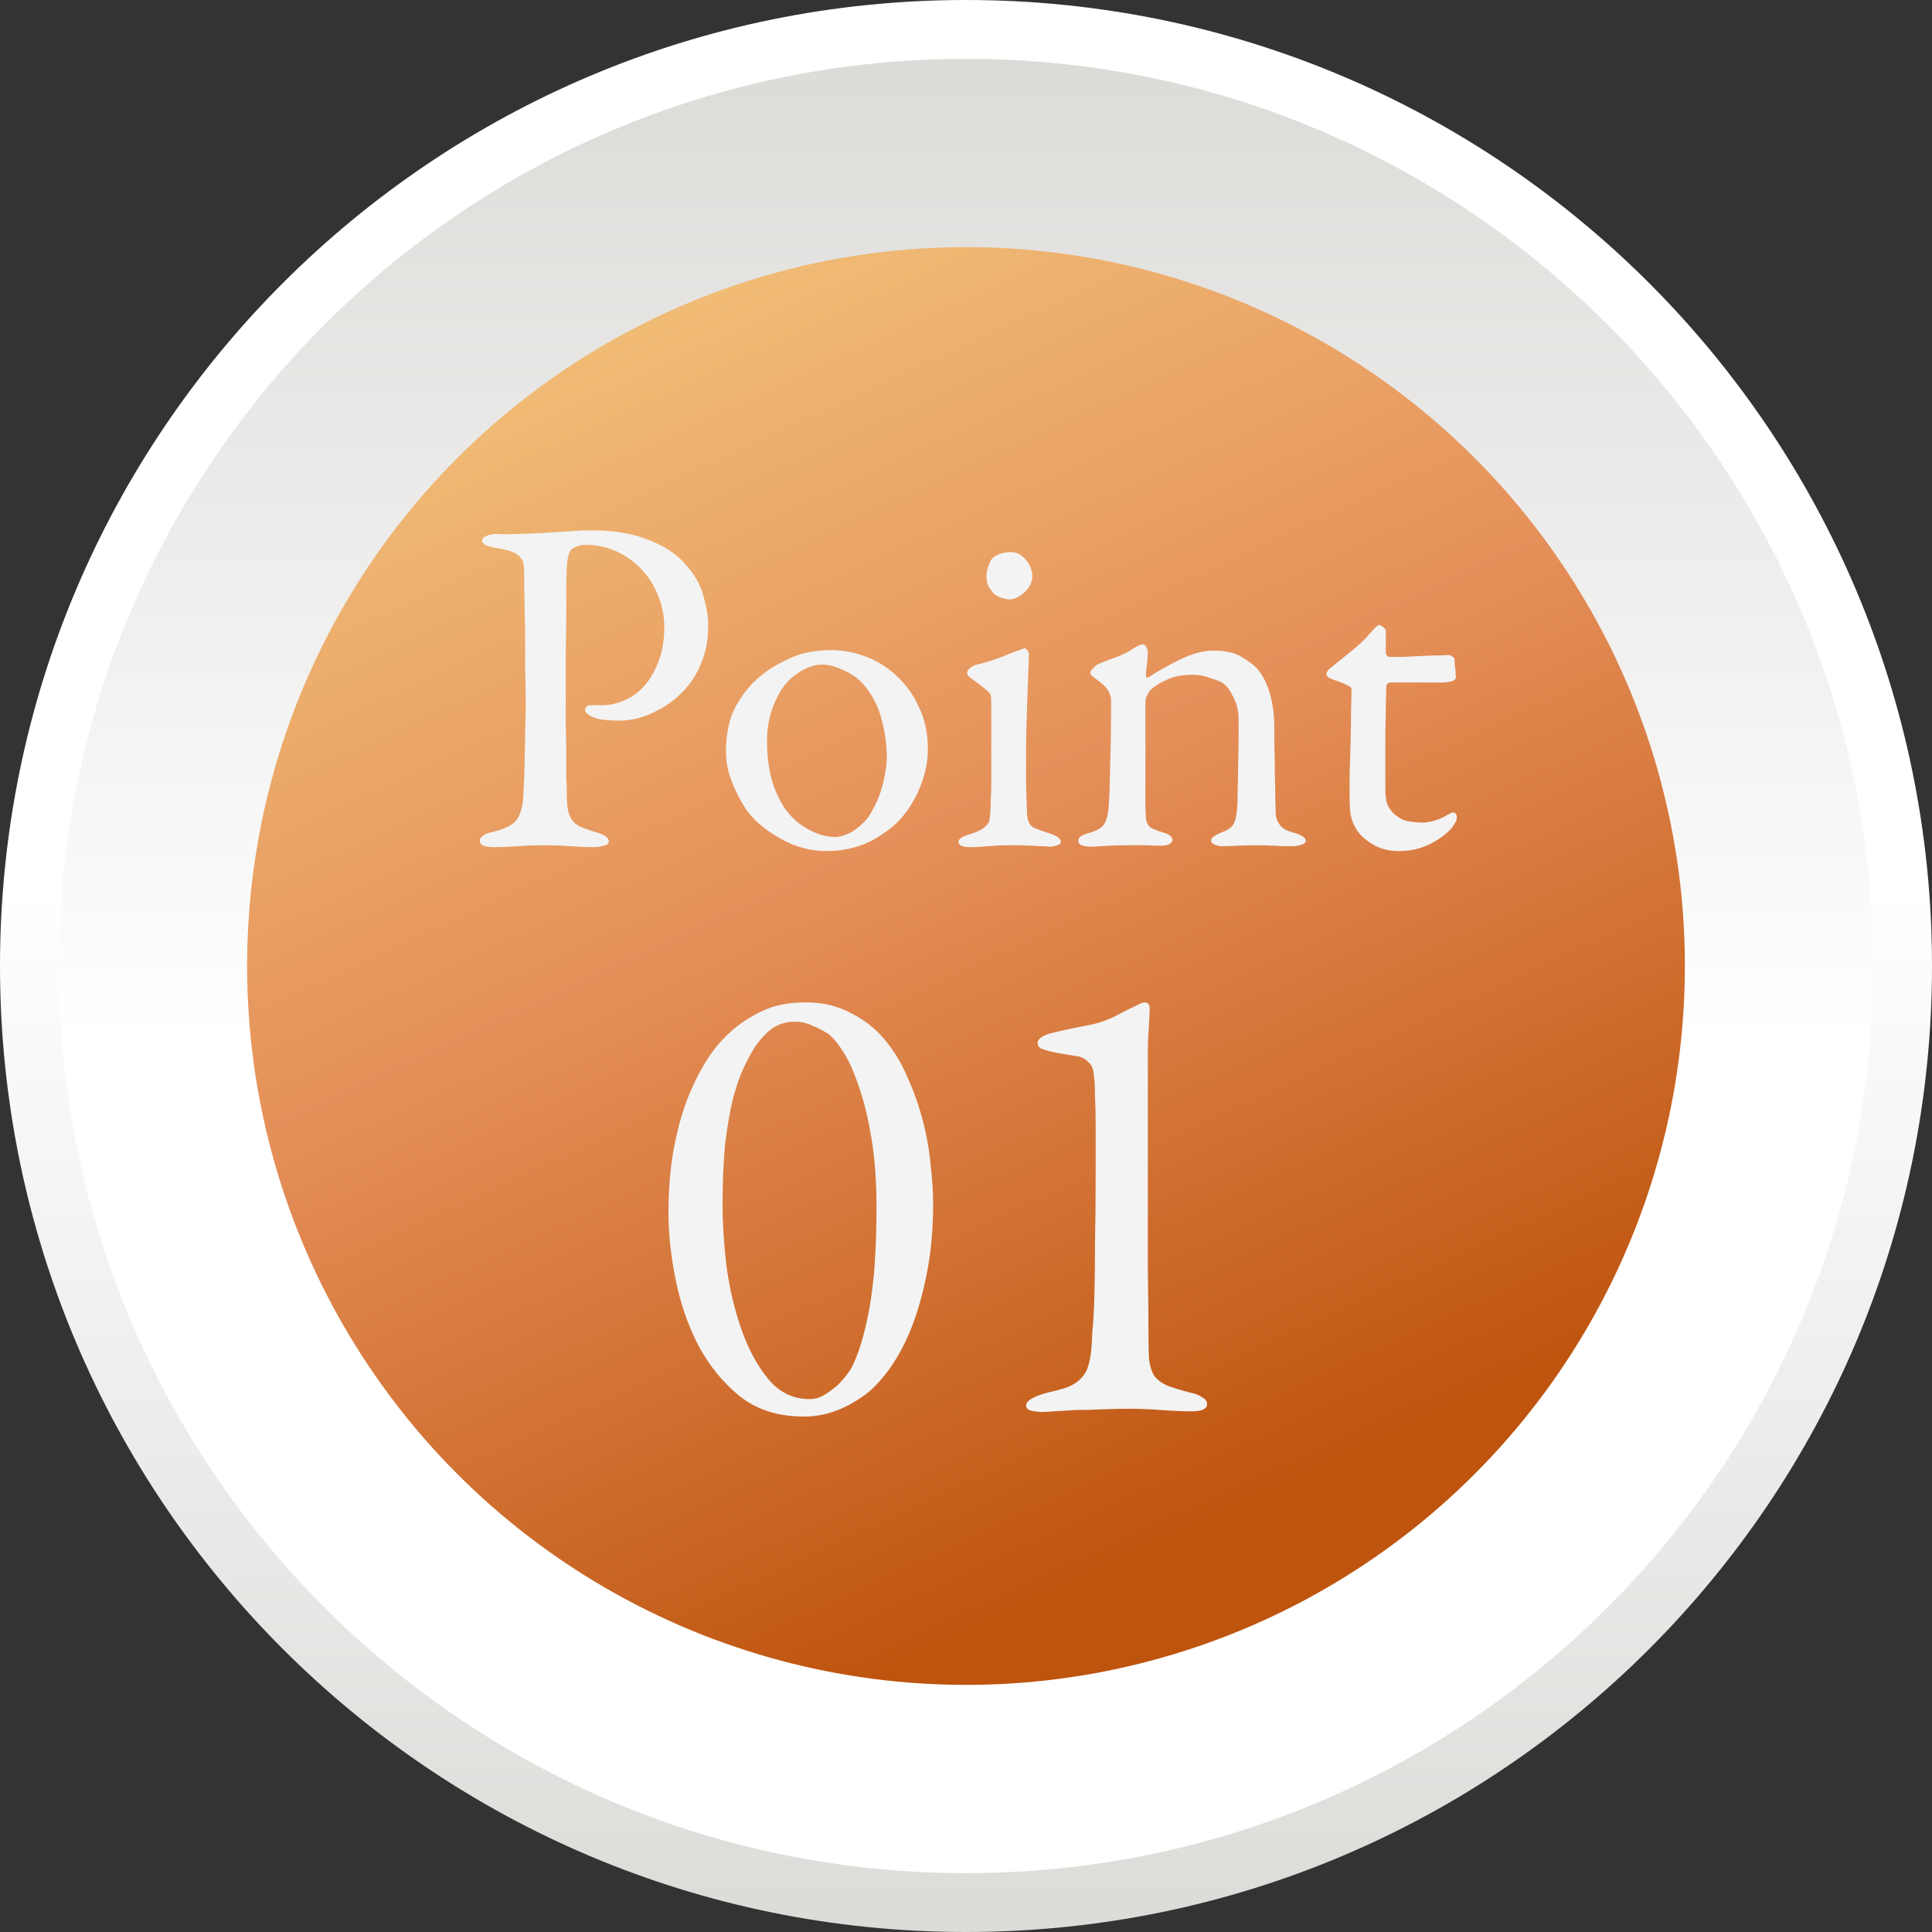 <svg width="96" height="96" viewBox="0 0 96 96" fill="none" xmlns="http://www.w3.org/2000/svg">
<rect x="0" y="0" width="96" height="96" fill="#333333" stroke="none"/>
<g clip-path="url(#clip0_36_27)">
<path d="M48 96C74.512 96 96 74.512 96 48C96 21.488 74.501 0 48 0C21.499 0 0 21.488 0 48C0 74.512 21.488 96 48 96Z" fill="url(#paint0_linear_36_27)"/>
<path d="M48 2.923C23.11 2.923 2.923 23.099 2.923 48C2.923 72.9 23.099 93.076 48 93.076C72.9 93.076 93.076 72.9 93.076 48C93.076 23.099 72.889 2.923 48 2.923Z" fill="url(#paint1_linear_36_27)"/>
<circle cx="48" cy="48" r="35.721" fill="url(#paint2_linear_36_27)"/>
<path d="M33.008 31.152C33.008 30.608 32.904 30.088 32.696 29.592C32.504 29.096 32.232 28.664 31.88 28.296C31.544 27.928 31.136 27.632 30.656 27.408C30.176 27.184 29.656 27.072 29.096 27.072C28.856 27.072 28.624 27.144 28.4 27.288C28.352 27.32 28.304 27.416 28.256 27.576C28.208 27.72 28.176 27.936 28.16 28.224C28.16 28.352 28.152 28.624 28.136 29.04C28.136 29.44 28.136 29.928 28.136 30.504C28.136 31.08 28.128 31.712 28.112 32.4C28.112 33.088 28.112 33.776 28.112 34.464C28.112 35.008 28.112 35.536 28.112 36.048C28.128 36.56 28.136 37.032 28.136 37.464C28.136 37.88 28.136 38.248 28.136 38.568C28.152 38.872 28.16 39.096 28.16 39.24C28.16 39.624 28.176 39.936 28.208 40.176C28.256 40.416 28.328 40.608 28.424 40.752C28.536 40.896 28.68 41.008 28.856 41.088C29.048 41.168 29.296 41.256 29.6 41.352C30.032 41.464 30.248 41.616 30.248 41.808C30.248 41.92 30.16 41.992 29.984 42.024C29.808 42.072 29.632 42.096 29.456 42.096C29.152 42.096 28.784 42.08 28.352 42.048C27.936 42.016 27.464 42 26.936 42C26.584 42 26.184 42.016 25.736 42.048C25.288 42.08 24.88 42.096 24.512 42.096C24.064 42.096 23.84 41.984 23.84 41.76C23.84 41.68 23.888 41.608 23.984 41.544C24.08 41.464 24.192 41.408 24.32 41.376C24.992 41.232 25.432 41.032 25.64 40.776C25.848 40.504 25.968 40.12 26 39.624C26.016 39.336 26.032 39.008 26.048 38.64C26.064 38.256 26.072 37.864 26.072 37.464C26.088 37.064 26.096 36.68 26.096 36.312C26.112 35.928 26.12 35.584 26.12 35.28C26.12 35.152 26.12 34.92 26.12 34.584C26.12 34.232 26.112 33.832 26.096 33.384C26.096 32.936 26.096 32.464 26.096 31.968C26.096 31.456 26.088 30.976 26.072 30.528C26.072 30.08 26.064 29.688 26.048 29.352C26.048 29 26.048 28.76 26.048 28.632C26.048 28.424 26.04 28.24 26.024 28.08C26.008 27.92 25.952 27.792 25.856 27.696C25.776 27.584 25.648 27.496 25.472 27.432C25.296 27.352 25.04 27.288 24.704 27.24C24.208 27.16 23.96 27.04 23.96 26.88C23.96 26.784 24.008 26.712 24.104 26.664C24.216 26.6 24.352 26.56 24.512 26.544C24.592 26.528 24.712 26.528 24.872 26.544C25.048 26.544 25.192 26.544 25.304 26.544C25.544 26.544 25.832 26.536 26.168 26.52C26.504 26.504 26.856 26.488 27.224 26.472C27.592 26.44 27.952 26.416 28.304 26.4C28.672 26.368 29.008 26.352 29.312 26.352C30.416 26.352 31.328 26.488 32.048 26.76C32.768 27.016 33.352 27.352 33.8 27.768C34.376 28.328 34.752 28.912 34.928 29.52C35.104 30.128 35.192 30.632 35.192 31.032C35.192 31.56 35.136 32.024 35.024 32.424C34.912 32.824 34.768 33.176 34.592 33.48C34.432 33.768 34.256 34.016 34.064 34.224C33.872 34.432 33.688 34.608 33.512 34.752C33.192 35.024 32.776 35.272 32.264 35.496C31.768 35.704 31.264 35.808 30.752 35.808C30.624 35.808 30.424 35.8 30.152 35.784C29.896 35.768 29.672 35.72 29.48 35.64C29.208 35.528 29.072 35.4 29.072 35.256C29.072 35.208 29.096 35.16 29.144 35.112C29.192 35.064 29.264 35.04 29.36 35.04H29.96C30.28 35.04 30.616 34.968 30.968 34.824C31.336 34.68 31.664 34.456 31.952 34.152C32.256 33.832 32.504 33.424 32.696 32.928C32.904 32.432 33.008 31.84 33.008 31.152ZM41.305 32.304C41.897 32.304 42.481 32.416 43.057 32.64C43.633 32.864 44.145 33.192 44.593 33.624C45.041 34.04 45.401 34.552 45.673 35.16C45.961 35.768 46.105 36.448 46.105 37.2C46.105 37.696 46.033 38.168 45.889 38.616C45.761 39.048 45.593 39.44 45.385 39.792C45.193 40.144 44.969 40.456 44.713 40.728C44.473 40.984 44.241 41.184 44.017 41.328C43.537 41.68 43.057 41.928 42.577 42.072C42.097 42.216 41.585 42.288 41.041 42.288C40.481 42.288 39.921 42.176 39.361 41.952C38.801 41.712 38.297 41.408 37.849 41.04C37.593 40.832 37.353 40.584 37.129 40.296C36.921 39.992 36.737 39.672 36.577 39.336C36.417 39 36.289 38.664 36.193 38.328C36.113 37.992 36.073 37.672 36.073 37.368C36.073 36.456 36.233 35.704 36.553 35.112C36.889 34.504 37.289 34.008 37.753 33.624C38.121 33.304 38.601 33.008 39.193 32.736C39.785 32.448 40.489 32.304 41.305 32.304ZM40.849 33.024C40.593 33.024 40.329 33.088 40.057 33.216C39.801 33.328 39.545 33.496 39.289 33.72C38.969 34.008 38.689 34.44 38.449 35.016C38.225 35.576 38.113 36.168 38.113 36.792C38.113 37.624 38.209 38.336 38.401 38.928C38.705 39.84 39.153 40.512 39.745 40.944C40.353 41.376 40.945 41.592 41.521 41.592C41.649 41.592 41.841 41.544 42.097 41.448C42.353 41.352 42.649 41.136 42.985 40.8C43.129 40.64 43.265 40.432 43.393 40.176C43.537 39.92 43.657 39.648 43.753 39.36C43.849 39.072 43.921 38.776 43.969 38.472C44.033 38.168 44.065 37.888 44.065 37.632C44.065 37.008 43.977 36.376 43.801 35.736C43.641 35.08 43.329 34.488 42.865 33.96C42.593 33.672 42.265 33.448 41.881 33.288C41.513 33.112 41.169 33.024 40.849 33.024ZM50.289 42C49.889 42 49.497 42.016 49.113 42.048C48.745 42.08 48.457 42.096 48.249 42.096C47.833 42.096 47.625 42.008 47.625 41.832C47.625 41.688 47.817 41.56 48.201 41.448C48.473 41.368 48.689 41.272 48.849 41.16C49.025 41.032 49.129 40.904 49.161 40.776C49.177 40.696 49.193 40.552 49.209 40.344C49.225 40.136 49.233 39.912 49.233 39.672C49.249 39.432 49.257 39.192 49.257 38.952C49.257 38.696 49.257 38.48 49.257 38.304C49.257 38.128 49.257 37.848 49.257 37.464C49.257 37.08 49.257 36.688 49.257 36.288C49.257 35.872 49.257 35.504 49.257 35.184C49.257 34.848 49.249 34.64 49.233 34.56C49.217 34.48 49.137 34.384 48.993 34.272C48.849 34.144 48.601 33.952 48.249 33.696C48.121 33.616 48.057 33.528 48.057 33.432C48.057 33.352 48.105 33.272 48.201 33.192C48.297 33.112 48.409 33.056 48.537 33.024C48.761 32.976 48.993 32.912 49.233 32.832C49.473 32.752 49.697 32.672 49.905 32.592C50.129 32.496 50.329 32.416 50.505 32.352C50.681 32.288 50.817 32.24 50.913 32.208C50.961 32.208 51.009 32.248 51.057 32.328C51.105 32.408 51.129 32.456 51.129 32.472C51.129 32.536 51.121 32.76 51.105 33.144C51.089 33.512 51.073 33.944 51.057 34.44C51.041 34.936 51.025 35.44 51.009 35.952C50.993 36.464 50.985 36.888 50.985 37.224C50.985 37.896 50.985 38.496 50.985 39.024C51.001 39.536 51.017 40 51.033 40.416C51.049 40.8 51.169 41.04 51.393 41.136C51.617 41.232 51.881 41.328 52.185 41.424C52.537 41.536 52.713 41.672 52.713 41.832C52.713 41.912 52.649 41.968 52.521 42C52.409 42.048 52.289 42.072 52.161 42.072C52.113 42.072 52.009 42.064 51.849 42.048C51.705 42.048 51.537 42.04 51.345 42.024C51.153 42.024 50.961 42.016 50.769 42C50.577 42 50.417 42 50.289 42ZM50.241 27.432C50.401 27.432 50.545 27.472 50.673 27.552C50.801 27.632 50.913 27.736 51.009 27.864C51.105 27.976 51.177 28.104 51.225 28.248C51.273 28.376 51.297 28.496 51.297 28.608C51.297 28.928 51.161 29.208 50.889 29.448C50.633 29.672 50.385 29.784 50.145 29.784C50.065 29.784 49.945 29.76 49.785 29.712C49.625 29.664 49.489 29.592 49.377 29.496C49.281 29.384 49.193 29.264 49.113 29.136C49.049 28.992 49.017 28.816 49.017 28.608C49.017 28.496 49.041 28.36 49.089 28.2C49.137 28.024 49.209 27.872 49.305 27.744C49.433 27.632 49.577 27.552 49.737 27.504C49.897 27.456 50.065 27.432 50.241 27.432ZM54.178 33.456C54.178 33.376 54.226 33.288 54.322 33.192C54.434 33.08 54.53 33.008 54.61 32.976C54.818 32.896 55.09 32.792 55.426 32.664C55.778 32.536 56.042 32.408 56.218 32.28C56.346 32.2 56.458 32.136 56.554 32.088C56.65 32.04 56.73 32.016 56.794 32.016C56.858 32.016 56.914 32.064 56.962 32.16C57.01 32.256 57.034 32.328 57.034 32.376C57.034 32.584 57.018 32.808 56.986 33.048C56.954 33.288 56.938 33.464 56.938 33.576C56.938 33.64 56.954 33.672 56.986 33.672C57.034 33.656 57.066 33.648 57.082 33.648C57.562 33.328 58.09 33.032 58.666 32.76C59.242 32.472 59.786 32.328 60.298 32.328C60.89 32.328 61.354 32.432 61.69 32.64C62.042 32.848 62.306 33.048 62.482 33.24C62.754 33.56 62.962 33.976 63.106 34.488C63.25 35 63.322 35.56 63.322 36.168C63.322 36.28 63.322 36.56 63.322 37.008C63.338 37.44 63.346 37.904 63.346 38.4C63.362 38.896 63.37 39.36 63.37 39.792C63.386 40.208 63.394 40.456 63.394 40.536C63.426 40.712 63.506 40.88 63.634 41.04C63.762 41.184 63.978 41.296 64.282 41.376C64.506 41.44 64.658 41.504 64.738 41.568C64.834 41.632 64.882 41.704 64.882 41.784C64.882 41.864 64.81 41.928 64.666 41.976C64.522 42.024 64.354 42.048 64.162 42.048C63.89 42.048 63.61 42.04 63.322 42.024C63.034 42.008 62.722 42 62.386 42C62.082 42 61.77 42.008 61.45 42.024C61.13 42.04 60.89 42.048 60.73 42.048C60.618 42.048 60.498 42.024 60.37 41.976C60.242 41.928 60.178 41.856 60.178 41.76C60.178 41.68 60.234 41.608 60.346 41.544C60.458 41.464 60.586 41.4 60.73 41.352C61.018 41.24 61.202 41.112 61.282 40.968C61.378 40.824 61.442 40.552 61.474 40.152C61.49 39.96 61.498 39.656 61.498 39.24C61.514 38.824 61.522 38.392 61.522 37.944C61.538 37.48 61.546 37.048 61.546 36.648C61.546 36.232 61.546 35.936 61.546 35.76C61.546 35.328 61.458 34.952 61.282 34.632C61.122 34.312 60.97 34.096 60.826 33.984C60.698 33.888 60.474 33.792 60.154 33.696C59.85 33.584 59.562 33.528 59.29 33.528C58.762 33.528 58.33 33.608 57.994 33.768C57.658 33.912 57.378 34.088 57.154 34.296C57.122 34.328 57.074 34.408 57.01 34.536C56.946 34.648 56.914 34.76 56.914 34.872C56.914 34.92 56.914 35.096 56.914 35.4C56.914 35.688 56.914 36.04 56.914 36.456C56.914 36.856 56.914 37.296 56.914 37.776C56.914 38.24 56.914 38.68 56.914 39.096C56.914 39.496 56.914 39.84 56.914 40.128C56.93 40.416 56.938 40.584 56.938 40.632C56.954 40.808 57.01 40.952 57.106 41.064C57.202 41.16 57.442 41.264 57.826 41.376C57.954 41.408 58.058 41.456 58.138 41.52C58.218 41.584 58.258 41.656 58.258 41.736C58.258 41.816 58.202 41.888 58.09 41.952C57.978 42 57.834 42.024 57.658 42.024C57.514 42.024 57.298 42.016 57.01 42C56.722 42 56.45 42 56.194 42C55.746 42 55.354 42.008 55.018 42.024C54.682 42.056 54.41 42.072 54.202 42.072C54.026 42.072 53.874 42.048 53.746 42C53.634 41.952 53.578 41.872 53.578 41.76C53.578 41.68 53.626 41.608 53.722 41.544C53.834 41.48 53.954 41.432 54.082 41.4C54.482 41.288 54.738 41.144 54.85 40.968C54.978 40.792 55.058 40.488 55.09 40.056C55.122 39.688 55.146 39.032 55.162 38.088C55.194 37.128 55.21 36.032 55.21 34.8C55.21 34.672 55.178 34.544 55.114 34.416C55.066 34.272 54.906 34.088 54.634 33.864C54.33 33.656 54.178 33.52 54.178 33.456ZM69.053 32.64C69.181 32.64 69.405 32.64 69.725 32.64C70.045 32.624 70.365 32.608 70.685 32.592C71.021 32.576 71.317 32.568 71.573 32.568C71.829 32.552 71.973 32.544 72.005 32.544C72.021 32.544 72.069 32.568 72.149 32.616C72.229 32.664 72.269 32.704 72.269 32.736C72.269 32.704 72.277 32.808 72.293 33.048C72.325 33.288 72.341 33.488 72.341 33.648C72.341 33.76 72.253 33.832 72.077 33.864C71.917 33.896 71.797 33.912 71.717 33.912H69.101C69.037 33.912 68.981 33.936 68.933 33.984C68.901 34.016 68.885 34.048 68.885 34.08C68.885 34.208 68.877 34.496 68.861 34.944C68.861 35.376 68.853 35.864 68.837 36.408C68.837 36.952 68.837 37.488 68.837 38.016C68.837 38.544 68.837 38.952 68.837 39.24C68.837 39.544 68.869 39.784 68.933 39.96C69.013 40.136 69.117 40.288 69.245 40.416C69.469 40.624 69.701 40.752 69.941 40.8C70.197 40.848 70.453 40.872 70.709 40.872C70.869 40.872 71.061 40.84 71.285 40.776C71.509 40.712 71.709 40.624 71.885 40.512C71.997 40.448 72.069 40.408 72.101 40.392C72.149 40.376 72.197 40.368 72.245 40.368C72.261 40.368 72.285 40.384 72.317 40.416C72.365 40.448 72.389 40.52 72.389 40.632C72.389 40.728 72.349 40.832 72.269 40.944C72.205 41.056 72.133 41.152 72.053 41.232C71.733 41.552 71.357 41.808 70.925 42C70.509 42.192 70.029 42.288 69.485 42.288C68.989 42.288 68.549 42.168 68.165 41.928C67.781 41.688 67.517 41.432 67.373 41.16C67.245 40.952 67.157 40.72 67.109 40.464C67.077 40.208 67.061 39.912 67.061 39.576C67.061 39.352 67.061 38.992 67.061 38.496C67.077 37.984 67.093 37.448 67.109 36.888C67.125 36.328 67.133 35.8 67.133 35.304C67.149 34.808 67.157 34.456 67.157 34.248C67.157 34.168 67.061 34.088 66.869 34.008C66.693 33.928 66.485 33.848 66.245 33.768C66.021 33.688 65.909 33.6 65.909 33.504C65.909 33.424 65.957 33.336 66.053 33.24C66.469 32.904 66.845 32.6 67.181 32.328C67.533 32.04 67.797 31.792 67.973 31.584C68.277 31.232 68.461 31.056 68.525 31.056C68.589 31.056 68.661 31.096 68.741 31.176C68.821 31.24 68.861 31.288 68.861 31.32V32.448C68.861 32.48 68.877 32.52 68.909 32.568C68.957 32.616 69.005 32.64 69.053 32.64Z" fill="#F3F3F3"/>
<path d="M40.032 49.808C40.864 49.808 41.6 49.979 42.24 50.32C42.901 50.64 43.467 51.077 43.936 51.632C44.405 52.187 44.789 52.816 45.088 53.52C45.408 54.224 45.664 54.949 45.856 55.696C46.048 56.421 46.176 57.147 46.24 57.872C46.325 58.576 46.368 59.216 46.368 59.792C46.368 61.072 46.261 62.245 46.048 63.312C45.835 64.379 45.557 65.328 45.216 66.16C44.875 66.971 44.48 67.664 44.032 68.24C43.605 68.795 43.168 69.211 42.72 69.488C41.76 70.128 40.779 70.427 39.776 70.384C38.581 70.363 37.568 70.021 36.736 69.36C35.904 68.677 35.221 67.835 34.688 66.832C34.176 65.829 33.803 64.741 33.568 63.568C33.333 62.395 33.216 61.296 33.216 60.272C33.216 58.992 33.323 57.829 33.536 56.784C33.749 55.739 34.037 54.821 34.4 54.032C34.763 53.221 35.168 52.539 35.616 51.984C36.085 51.429 36.576 50.992 37.088 50.672C37.515 50.395 37.952 50.181 38.4 50.032C38.869 49.883 39.413 49.808 40.032 49.808ZM39.488 50.768C39.125 50.768 38.795 50.853 38.496 51.024C38.197 51.195 37.877 51.515 37.536 51.984C37.344 52.283 37.152 52.635 36.96 53.04C36.768 53.445 36.587 53.968 36.416 54.608C36.267 55.227 36.139 55.973 36.032 56.848C35.947 57.701 35.904 58.715 35.904 59.888C35.904 60.784 35.968 61.787 36.096 62.896C36.245 64.005 36.491 65.051 36.832 66.032C37.173 67.013 37.621 67.845 38.176 68.528C38.731 69.189 39.413 69.52 40.224 69.52C40.501 69.52 40.757 69.445 40.992 69.296C41.227 69.147 41.44 68.987 41.632 68.816C41.824 68.624 41.973 68.453 42.08 68.304C42.208 68.133 42.283 68.027 42.304 67.984C42.667 67.28 42.965 66.288 43.2 65.008C43.435 63.728 43.552 62.053 43.552 59.984C43.552 58.683 43.467 57.531 43.296 56.528C43.125 55.504 42.912 54.64 42.656 53.936C42.421 53.232 42.165 52.667 41.888 52.24C41.611 51.813 41.365 51.525 41.152 51.376C40.896 51.205 40.629 51.067 40.352 50.96C40.096 50.832 39.808 50.768 39.488 50.768ZM50.986 69.84C50.986 69.605 51.339 69.392 52.042 69.2C52.426 69.115 52.746 69.029 53.002 68.944C53.28 68.837 53.493 68.709 53.642 68.56C53.813 68.411 53.941 68.229 54.026 68.016C54.112 67.781 54.176 67.493 54.218 67.152C54.24 66.896 54.261 66.555 54.282 66.128C54.325 65.701 54.357 65.136 54.379 64.432C54.4 63.728 54.41 62.864 54.41 61.84C54.432 60.816 54.443 59.568 54.443 58.096C54.443 57.243 54.443 56.528 54.443 55.952C54.443 55.376 54.432 54.907 54.41 54.544C54.41 54.16 54.4 53.861 54.379 53.648C54.357 53.435 54.336 53.275 54.315 53.168C54.272 52.997 54.187 52.859 54.059 52.752C53.931 52.624 53.781 52.539 53.611 52.496C53.355 52.453 53.088 52.411 52.81 52.368C52.554 52.325 52.341 52.283 52.17 52.24C51.936 52.176 51.776 52.123 51.691 52.08C51.605 52.016 51.562 51.931 51.562 51.824C51.562 51.717 51.627 51.621 51.755 51.536C51.883 51.451 52.032 51.387 52.203 51.344C52.821 51.195 53.419 51.067 53.995 50.96C54.571 50.853 55.093 50.672 55.562 50.416C55.883 50.245 56.16 50.107 56.395 50C56.629 49.872 56.789 49.808 56.874 49.808C57.045 49.808 57.13 49.915 57.13 50.128C57.13 50.299 57.12 50.48 57.099 50.672C57.099 50.843 57.088 51.067 57.066 51.344C57.045 51.6 57.035 51.931 57.035 52.336C57.035 52.741 57.035 53.232 57.035 53.808C57.035 54.384 57.035 55.173 57.035 56.176C57.035 57.179 57.035 58.267 57.035 59.44C57.035 60.613 57.035 61.808 57.035 63.024C57.056 64.219 57.066 65.285 57.066 66.224C57.066 66.779 57.077 67.227 57.099 67.568C57.141 67.888 57.227 68.155 57.355 68.368C57.504 68.56 57.717 68.72 57.995 68.848C58.272 68.955 58.656 69.072 59.147 69.2C59.381 69.243 59.573 69.317 59.722 69.424C59.893 69.509 59.978 69.627 59.978 69.776C59.978 70.011 59.722 70.128 59.211 70.128C58.805 70.128 58.304 70.107 57.706 70.064C57.13 70.021 56.597 70 56.106 70C55.658 70 55.2 70.011 54.73 70.032C54.261 70.053 53.824 70.064 53.419 70.064C53.035 70.085 52.693 70.107 52.395 70.128C52.096 70.149 51.893 70.16 51.786 70.16C51.616 70.16 51.434 70.139 51.242 70.096C51.072 70.053 50.986 69.968 50.986 69.84Z" fill="#F3F3F3"/>
</g>
<defs>
<linearGradient id="paint0_linear_36_27" x1="47.989" y1="0" x2="47.989" y2="95.989" gradientUnits="userSpaceOnUse">
<stop offset="0.46" stop-color="white"/>
<stop offset="1" stop-color="#DCDBD8"/>
</linearGradient>
<linearGradient id="paint1_linear_36_27" x1="48" y1="93.065" x2="48" y2="2.923" gradientUnits="userSpaceOnUse">
<stop offset="0.46" stop-color="white"/>
<stop offset="1" stop-color="#DCDBD8"/>
</linearGradient>
<linearGradient id="paint2_linear_36_27" x1="60.354" y1="75.893" x2="28.904" y2="8.048" gradientUnits="userSpaceOnUse">
<stop stop-color="#BE540E"/>
<stop offset="0.495" stop-color="#E58F59"/>
<stop offset="1" stop-color="#F3C87E"/>
</linearGradient>
<clipPath id="clip0_36_27">
<rect width="96" height="96" fill="white"/>
</clipPath>
</defs>
</svg>
